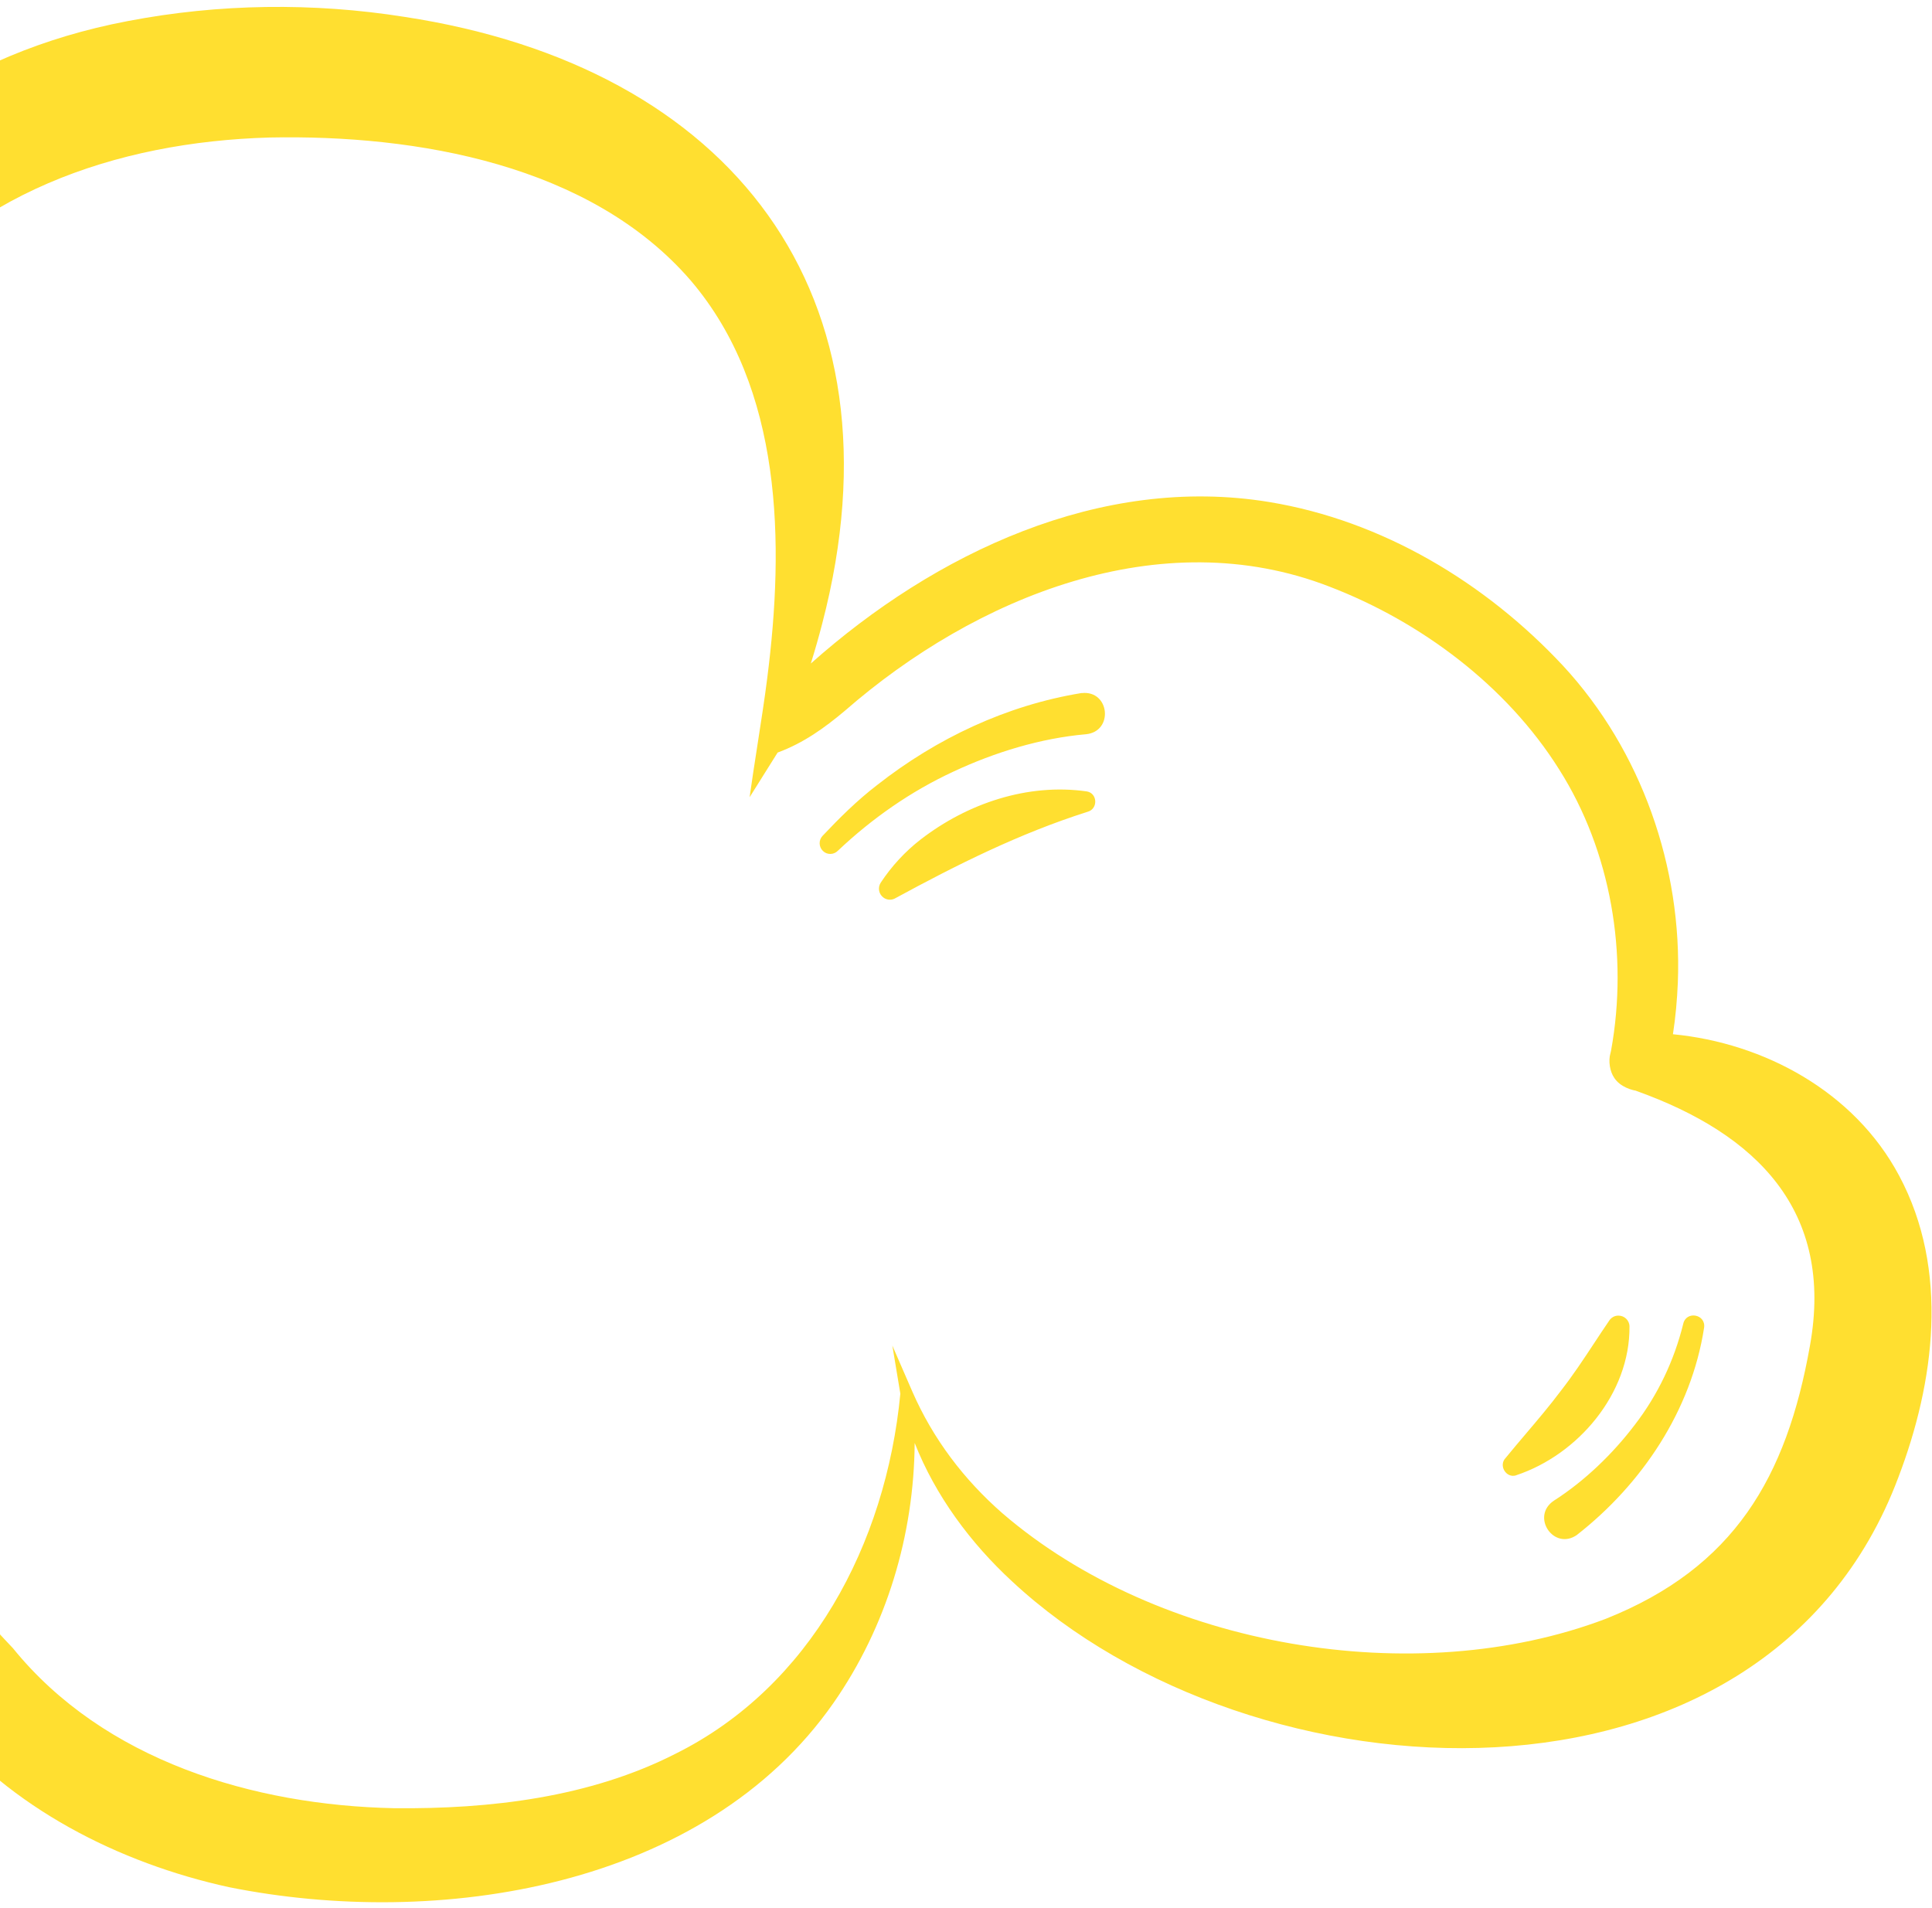 <?xml version="1.0" encoding="UTF-8"?>
<svg xmlns="http://www.w3.org/2000/svg" width="240" height="237" viewBox="0 0 240 237" fill="none">
  <path fill-rule="evenodd" clip-rule="evenodd" d="M200.516 133.883C201.287 135.076 202.818 135.432 203.172 135.481L203.197 135.491L203.351 135.55C218.156 140.863 227.878 150.381 224.833 167.201C221.934 183.527 215.426 194.742 199.465 201.103C175.813 210.08 143.915 204.678 124.534 187.997C119.763 183.828 115.91 178.772 113.332 172.866L110.85 167.154L111.844 173.134C110.041 191.87 100.639 209.53 83.949 217.845C73.272 223.299 60.861 224.748 48.96 224.627C31.485 224.266 12.925 218.717 1.607 204.75C-4.567 198.257 -10.226 191.243 -15.45 183.955C-20.779 176.443 -25.45 168.489 -28.466 159.67L-28.754 158.831C-29.257 160.164 -29.913 161.489 -30.621 162.733C-43.42 185.355 -71.879 197.761 -96.858 198.872C-105.455 198.931 -114.659 197.189 -121.202 191.308C-133.821 179.302 -142.241 159.856 -135.149 142.907C-128.174 126.38 -111.974 116.674 -96.828 108.412C-94.23 107.029 -91.266 105.548 -88.585 104.256C-72.254 97.407 -54.086 96.813 -36.719 100.373L-32.055 101.305L-31.958 96.554C-31.465 77.045 -27.359 55.603 -15.793 39.907C-4.35 24.089 14.379 17.628 33.487 17.082C51.822 16.712 73.372 20.45 85.811 34.854C97.244 48.274 97.452 67.496 95.305 84.273C95.005 86.682 94.537 89.689 94.081 92.63L94.08 92.633L94.08 92.634L94.08 92.635C93.726 94.912 93.379 97.149 93.12 99.036L96.6 93.487C99.823 92.301 102.424 90.424 104.96 88.292C121.169 74.155 144.191 64.713 165.191 72.89C176.497 77.234 187.147 85.166 193.682 95.581C200.143 105.771 202.285 118.602 200.141 130.465L200.084 130.723L200.055 130.836C199.772 131.817 199.984 133.12 200.527 133.893L200.516 133.883ZM204.007 128.302C203.842 128.282 203.776 128.267 203.784 128.265C203.792 128.263 203.874 128.273 204.007 128.302ZM206.98 132.641C206.972 132.676 206.971 132.673 206.972 132.663C206.973 132.654 206.977 132.639 206.98 132.641ZM207.818 128.48C208.146 126.354 208.337 124.208 208.427 122.063C208.982 107.755 203.913 93.227 194.156 82.692C184.525 72.372 171.72 64.677 157.673 62.365C136.697 58.916 116.098 68.737 100.723 82.428C101.24 80.77 101.714 79.11 102.14 77.464C112.851 36.459 90.764 8.27 50.237 2.094C38.916 0.3 27.192 0.444 15.876 2.617C-26.293 10.621 -44.329 49.025 -40.343 89.064C-40.27 89.707 -40.197 90.338 -40.122 90.963C-45.472 88.843 -51.157 87.441 -56.946 86.757C-70.001 85.306 -83.611 87.172 -95.541 93.025C-118.377 104.767 -142.312 124.944 -142.893 152.761C-143.011 164.74 -138.469 175.913 -131.863 185.536C-128.695 189.871 -125.652 194.023 -121.642 197.081C-99.099 213.338 -62.307 201.688 -43.528 184.236C-37.555 178.532 -32.365 171.647 -29.644 163.804C-30.249 172.41 -27.693 181.205 -24.222 188.992C-20.33 197.532 -15.069 205.334 -8.847 212.299C-8.472 212.719 -8.135 213.093 -7.71 213.545C1.258 224.611 14.806 231.452 28.438 234.435C54.354 239.644 87.456 234.615 103.55 211.535C110.153 202.057 113.539 190.669 113.624 179.253C116.199 185.801 120.562 191.684 125.705 196.431C155.598 224.304 219.202 227.854 235.816 183.538C240.322 171.734 242.191 157.757 235.914 146.043C230.335 135.573 219.101 129.564 207.818 128.48ZM134.371 86.09C125.049 87.608 116.346 91.719 108.954 97.528C106.497 99.413 104.299 101.593 102.183 103.833C101.68 104.364 101.702 105.207 102.23 105.714C102.748 106.22 103.576 106.199 104.08 105.688C108.328 101.67 113.146 98.302 118.438 95.853C123.577 93.448 129.287 91.702 134.903 91.212C138.364 90.876 137.862 85.722 134.381 86.1L134.371 86.09ZM114.375 104.278C120.17 99.807 127.659 97.266 135.003 98.314C136.366 98.542 136.424 100.515 135.079 100.853C126.632 103.541 118.917 107.402 111.126 111.634C110.709 111.835 110.208 111.811 109.795 111.539C109.166 111.116 109.001 110.275 109.411 109.643C110.762 107.598 112.444 105.776 114.375 104.278ZM-69.276 177.134C-60.439 173.782 -52.72 168.019 -46.626 160.84C-44.594 158.509 -42.872 155.925 -41.242 153.311C-40.852 152.689 -41.037 151.869 -41.656 151.477C-42.265 151.084 -43.07 151.27 -43.46 151.872C-46.828 156.659 -50.888 160.92 -55.583 164.379C-60.145 167.763 -65.391 170.613 -70.796 172.22C-74.125 173.244 -72.614 178.188 -69.276 177.134ZM-53.276 155.308C-58.065 160.855 -64.899 164.837 -72.304 165.28L-72.314 165.27C-73.683 165.33 -74.14 163.383 -72.891 162.8C-65.141 158.487 -58.346 153.148 -51.546 147.45C-51.172 147.178 -50.672 147.088 -50.22 147.277C-49.521 147.566 -49.193 148.353 -49.469 149.056C-50.388 151.33 -51.677 153.456 -53.276 155.308ZM195.904 190.667C203.983 184.344 210.101 175.211 211.685 164.96C211.957 163.249 209.457 162.781 209.092 164.472C207.97 169.021 205.934 173.296 203.083 176.996C200.322 180.632 196.843 183.981 193.033 186.42C190.106 188.373 193.019 192.702 195.914 190.667L195.904 190.667ZM202.421 164.771C202.497 173.108 196.041 180.713 188.338 183.268L188.339 183.278C187.087 183.666 186.113 182.035 187.051 181.096C187.885 180.073 188.738 179.067 189.59 178.064C191.057 176.335 192.519 174.612 193.865 172.817C195.401 170.846 196.693 168.889 198.029 166.862C198.624 165.96 199.228 165.044 199.867 164.108C200.107 163.714 200.522 163.441 201.012 163.434C201.769 163.413 202.411 164.01 202.421 164.771Z" fill="#FFDF30"></path>
</svg>
